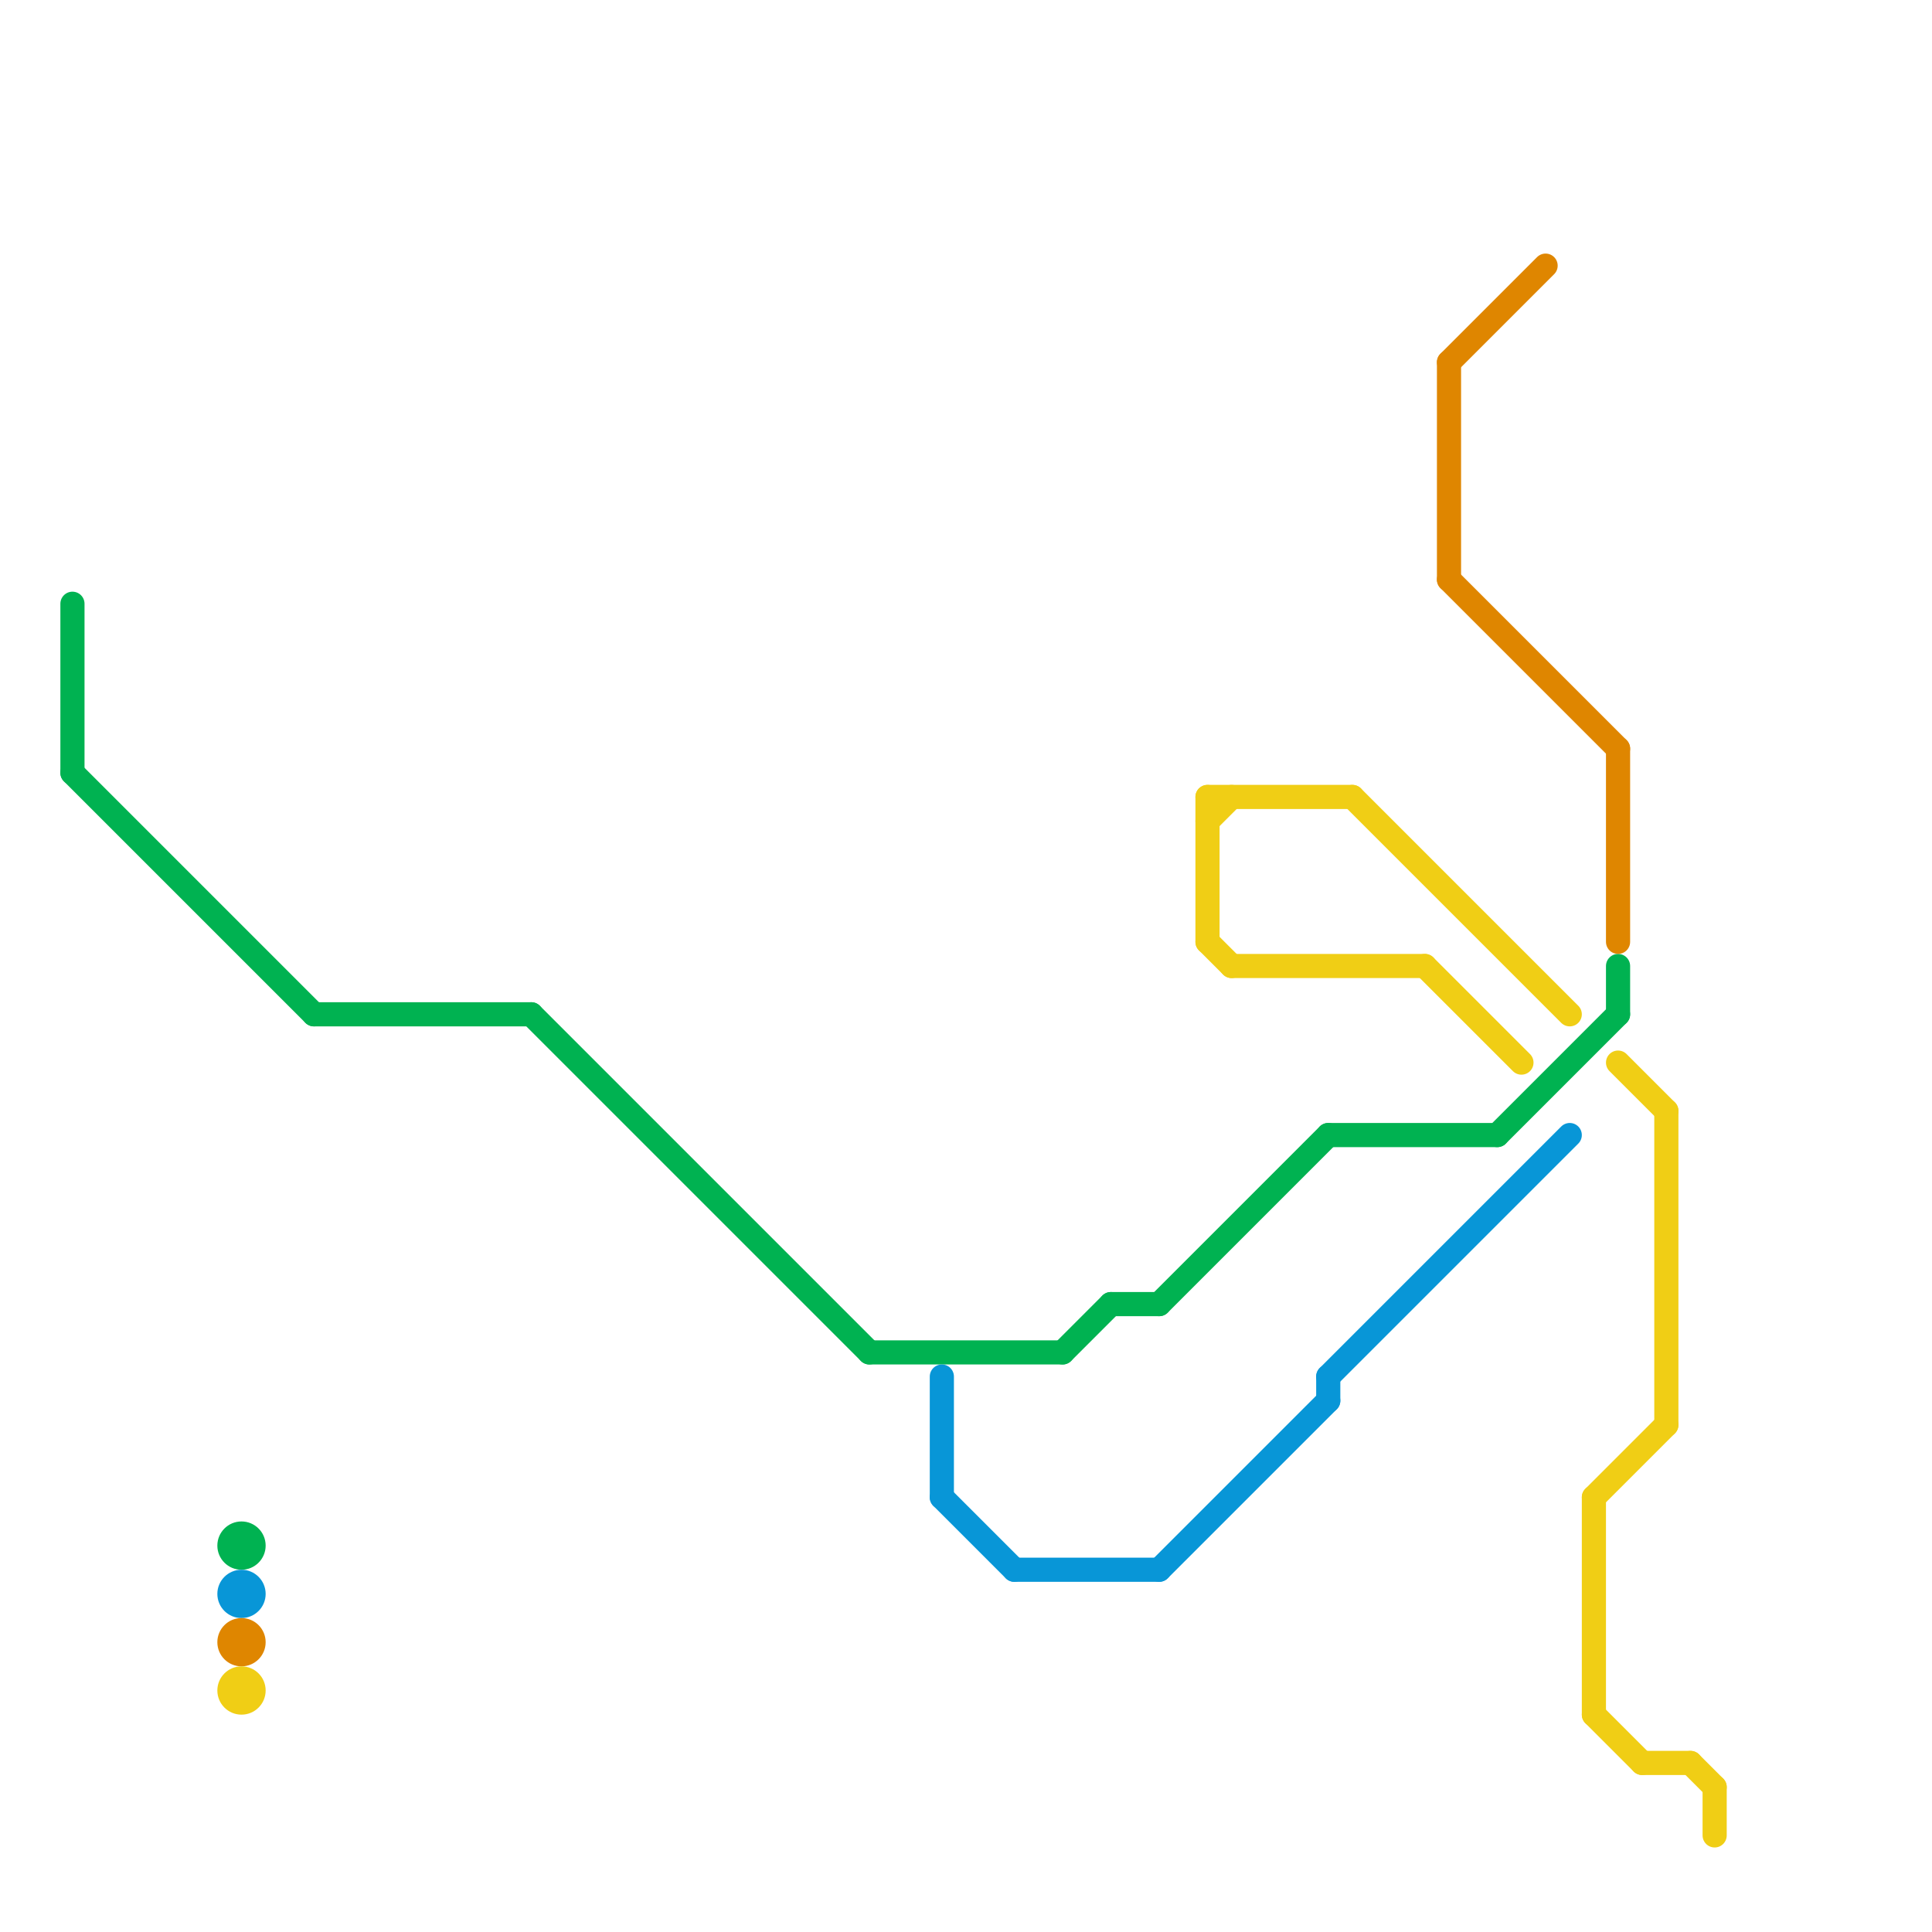 
<svg version="1.1" xmlns="http://www.w3.org/2000/svg" viewBox="0 0 80 80">
<style>text { font: 1px Helvetica; font-weight: 600; white-space: pre; dominant-baseline: central; } line { stroke-width: 1; fill: none; stroke-linecap: round; stroke-linejoin: round; } .c0 { stroke: #00b251 } .c1 { stroke: #0896d7 } .c2 { stroke: #df8600 } .c3 { stroke: #f0ce15 }</style><defs><g id="wm-xf"><circle r="1.2" fill="#000"/><circle r="0.9" fill="#fff"/><circle r="0.6" fill="#000"/><circle r="0.3" fill="#fff"/></g><g id="wm"><circle r="0.6" fill="#000"/><circle r="0.3" fill="#fff"/></g></defs><line class="c0" x1="67" y1="40" x2="67" y2="42"/><line class="c0" x1="36" y1="56" x2="44" y2="56"/><line class="c0" x1="3" y1="32" x2="13" y2="42"/><line class="c0" x1="44" y1="56" x2="46" y2="54"/><line class="c0" x1="3" y1="25" x2="3" y2="32"/><line class="c0" x1="13" y1="42" x2="22" y2="42"/><line class="c0" x1="55" y1="47" x2="62" y2="47"/><line class="c0" x1="62" y1="47" x2="67" y2="42"/><line class="c0" x1="48" y1="54" x2="55" y2="47"/><line class="c0" x1="22" y1="42" x2="36" y2="56"/><line class="c0" x1="46" y1="54" x2="48" y2="54"/><circle cx="10" cy="64" r="1" fill="#00b251" /><line class="c1" x1="55" y1="57" x2="65" y2="47"/><line class="c1" x1="55" y1="57" x2="55" y2="58"/><line class="c1" x1="39" y1="62" x2="42" y2="65"/><line class="c1" x1="48" y1="65" x2="55" y2="58"/><line class="c1" x1="39" y1="57" x2="39" y2="62"/><line class="c1" x1="42" y1="65" x2="48" y2="65"/><circle cx="10" cy="66" r="1" fill="#0896d7" /><line class="c2" x1="67" y1="31" x2="67" y2="39"/><line class="c2" x1="60" y1="24" x2="67" y2="31"/><line class="c2" x1="60" y1="15" x2="60" y2="24"/><line class="c2" x1="60" y1="15" x2="64" y2="11"/><circle cx="10" cy="68" r="1" fill="#df8600" /><line class="c3" x1="50" y1="33" x2="56" y2="33"/><line class="c3" x1="50" y1="33" x2="50" y2="39"/><line class="c3" x1="66" y1="62" x2="69" y2="59"/><line class="c3" x1="66" y1="62" x2="66" y2="71"/><line class="c3" x1="50" y1="39" x2="51" y2="40"/><line class="c3" x1="51" y1="40" x2="59" y2="40"/><line class="c3" x1="69" y1="46" x2="69" y2="59"/><line class="c3" x1="71" y1="74" x2="71" y2="76"/><line class="c3" x1="68" y1="73" x2="70" y2="73"/><line class="c3" x1="59" y1="40" x2="63" y2="44"/><line class="c3" x1="67" y1="44" x2="69" y2="46"/><line class="c3" x1="56" y1="33" x2="65" y2="42"/><line class="c3" x1="66" y1="71" x2="68" y2="73"/><line class="c3" x1="70" y1="73" x2="71" y2="74"/><line class="c3" x1="50" y1="34" x2="51" y2="33"/><circle cx="10" cy="70" r="1" fill="#f0ce15" />
</svg>
